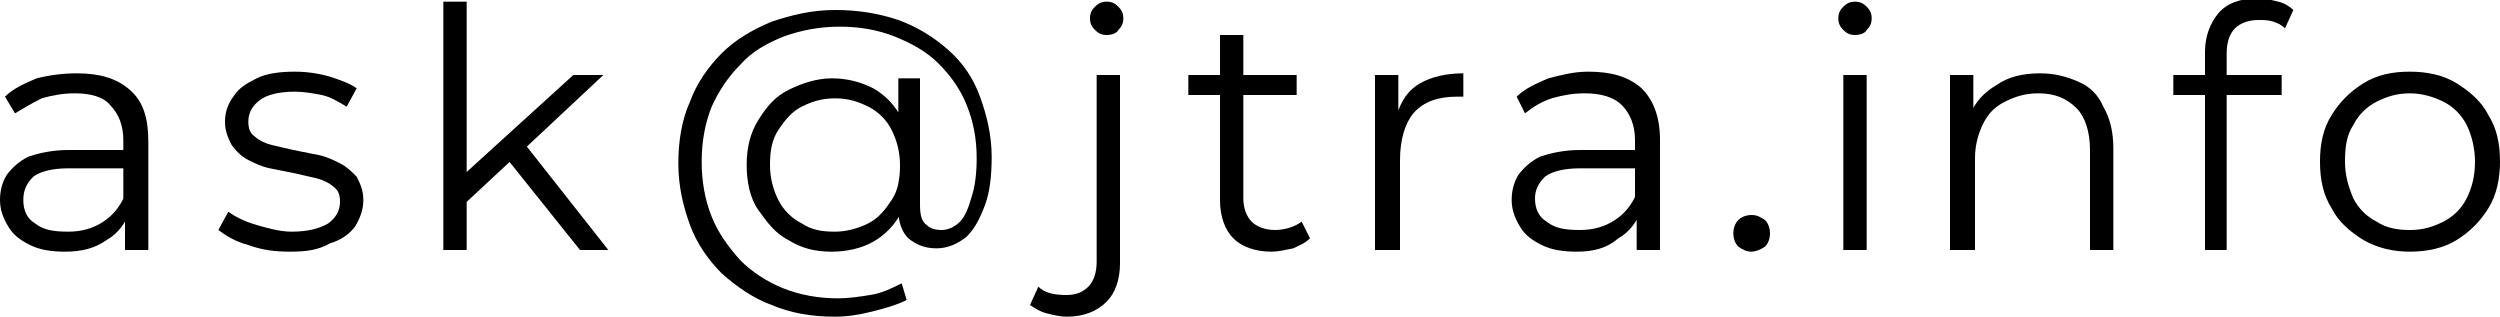 <?xml version="1.0" encoding="utf-8"?>
<!-- Generator: Adobe Illustrator 27.3.1, SVG Export Plug-In . SVG Version: 6.00 Build 0)  -->
<svg version="1.1" id="レイヤー_1" xmlns="http://www.w3.org/2000/svg" xmlns:xlink="http://www.w3.org/1999/xlink" x="0px"
	 y="0px" viewBox="0 0 150 19" style="enable-background:new 0 0 150 19;" xml:space="preserve">
<g>
	<path d="M3.9,15.1c-0.8,0-1.5-0.1-2.1-0.4c-0.6-0.3-1-0.6-1.3-1.1S0,12.6,0,12c0-0.5,0.1-1,0.4-1.5c0.3-0.4,0.7-0.8,1.3-1.1
		C2.3,9.2,3.1,9,4.1,9h3.6v1.1H4.1c-1,0-1.7,0.2-2.1,0.5C1.6,11,1.4,11.4,1.4,12c0,0.6,0.2,1.1,0.7,1.4c0.5,0.4,1.1,0.5,2,0.5
		c0.8,0,1.5-0.2,2.1-0.6c0.6-0.4,1-0.9,1.3-1.6l0.3,1c-0.3,0.7-0.7,1.3-1.4,1.7C5.7,14.9,4.9,15.1,3.9,15.1z M7.5,15v-2.3l-0.1-0.4
		V8.4c0-0.9-0.3-1.6-0.8-2.1C6.2,5.8,5.4,5.6,4.5,5.6c-0.7,0-1.3,0.1-2,0.3C1.9,6.2,1.4,6.5,0.9,6.8L0.3,5.8C0.8,5.3,1.5,5,2.2,4.7
		C3,4.5,3.8,4.4,4.6,4.4c1.4,0,2.4,0.3,3.2,1s1.1,1.7,1.1,3.1V15H7.5z"/>
	<path d="M17.4,15.1c-0.9,0-1.7-0.1-2.5-0.4c-0.8-0.2-1.4-0.6-1.8-0.9l0.6-1.1c0.4,0.3,1,0.6,1.7,0.8c0.7,0.2,1.4,0.4,2.1,0.4
		c1,0,1.7-0.2,2.2-0.5c0.4-0.3,0.7-0.7,0.7-1.3c0-0.4-0.1-0.7-0.4-0.9c-0.2-0.2-0.6-0.4-1-0.5c-0.4-0.1-0.9-0.2-1.3-0.3
		c-0.5-0.1-1-0.2-1.5-0.3c-0.5-0.1-0.9-0.3-1.3-0.5c-0.4-0.2-0.7-0.5-1-0.9c-0.2-0.4-0.4-0.8-0.4-1.4c0-0.6,0.2-1.1,0.5-1.5
		c0.3-0.5,0.8-0.8,1.4-1.1c0.6-0.3,1.4-0.4,2.3-0.4c0.7,0,1.4,0.1,2.1,0.3C20.4,4.8,21,5,21.4,5.3l-0.6,1.1c-0.5-0.3-1-0.6-1.5-0.7
		c-0.5-0.1-1.1-0.2-1.6-0.2c-1,0-1.7,0.2-2.1,0.5c-0.4,0.3-0.7,0.7-0.7,1.3c0,0.4,0.1,0.7,0.4,0.9c0.2,0.2,0.6,0.4,1,0.5
		c0.4,0.1,0.9,0.2,1.3,0.3c0.5,0.1,1,0.2,1.5,0.3c0.5,0.1,0.9,0.3,1.3,0.5c0.4,0.2,0.7,0.5,1,0.8c0.2,0.4,0.4,0.8,0.4,1.4
		c0,0.6-0.2,1.1-0.5,1.6c-0.3,0.4-0.8,0.8-1.5,1C19.1,15,18.4,15.1,17.4,15.1z"/>
	<path d="M26.6,15V0.1h1.4V15H26.6z M27.8,12.3l0-1.8l6.6-6h1.8l-4.7,4.4l-0.8,0.7L27.8,12.3z M34.8,15l-4.4-5.5l0.9-1.1l5.2,6.6
		H34.8z"/>
	<path d="M50.1,19c-1.4,0-2.6-0.2-3.8-0.7c-1.1-0.4-2.1-1.1-3-1.9c-0.8-0.8-1.5-1.8-1.9-2.9c-0.4-1.1-0.7-2.3-0.7-3.7
		c0-1.3,0.2-2.6,0.7-3.7c0.4-1.1,1.1-2.1,1.9-2.9c0.8-0.8,1.8-1.4,3-1.9c1.2-0.4,2.4-0.7,3.8-0.7c1.4,0,2.6,0.2,3.8,0.6
		c1.1,0.4,2.1,1,3,1.8s1.5,1.7,1.9,2.8c0.4,1.1,0.7,2.3,0.7,3.6c0,1.1-0.1,2.1-0.4,2.9c-0.3,0.8-0.6,1.4-1.1,1.9
		c-0.5,0.4-1.1,0.7-1.8,0.7c-0.7,0-1.2-0.2-1.7-0.6c-0.4-0.4-0.6-1-0.6-1.7v-1.6l0.2-1.3l-0.2-2v-3h1.3v7.6c0,0.6,0.1,1,0.4,1.2
		c0.2,0.2,0.5,0.3,0.9,0.3c0.4,0,0.8-0.2,1.1-0.5c0.3-0.3,0.5-0.8,0.7-1.5c0.2-0.6,0.3-1.4,0.3-2.3c0-1.2-0.2-2.2-0.6-3.2
		c-0.4-1-1-1.8-1.7-2.5c-0.7-0.7-1.6-1.2-2.6-1.6c-1-0.4-2.1-0.6-3.3-0.6c-1.2,0-2.3,0.2-3.4,0.6c-1,0.4-1.9,0.9-2.6,1.7
		c-0.7,0.7-1.3,1.6-1.7,2.5c-0.4,1-0.6,2.1-0.6,3.3c0,1.2,0.2,2.3,0.6,3.3c0.4,1,1,1.8,1.7,2.6c0.7,0.7,1.6,1.3,2.6,1.7
		c1,0.4,2.1,0.6,3.3,0.6c0.6,0,1.3-0.1,1.9-0.2c0.7-0.1,1.3-0.4,1.9-0.7l0.3,1c-0.6,0.3-1.3,0.5-2.1,0.7C51.5,18.9,50.8,19,50.1,19z
		 M49.9,15.1c-1,0-1.8-0.2-2.6-0.7c-0.8-0.4-1.3-1.1-1.8-1.8s-0.7-1.7-0.7-2.7s0.2-1.9,0.7-2.7s1-1.4,1.8-1.8
		C48.1,5,49,4.7,49.9,4.7c0.9,0,1.7,0.2,2.5,0.6c0.7,0.4,1.3,1,1.7,1.8c0.4,0.8,0.6,1.7,0.6,2.8c0,1.1-0.2,2-0.6,2.8
		c-0.4,0.8-1,1.4-1.7,1.8C51.7,14.9,50.8,15.1,49.9,15.1z M50.1,13.9c0.7,0,1.4-0.2,2-0.5c0.6-0.3,1-0.8,1.4-1.4s0.5-1.3,0.5-2.1
		c0-0.8-0.2-1.5-0.5-2.1c-0.3-0.6-0.8-1.1-1.4-1.4c-0.6-0.3-1.2-0.5-2-0.5c-0.8,0-1.4,0.2-2,0.5c-0.6,0.3-1,0.8-1.4,1.4
		s-0.5,1.3-0.5,2.1c0,0.8,0.2,1.5,0.5,2.1c0.3,0.6,0.8,1.1,1.4,1.4C48.7,13.8,49.3,13.9,50.1,13.9z"/>
	<path d="M64,19c-0.4,0-0.8-0.1-1.2-0.2c-0.4-0.1-0.7-0.3-1-0.5l0.5-1.1c0.4,0.4,1,0.5,1.7,0.5c0.6,0,1-0.2,1.3-0.5
		c0.3-0.3,0.5-0.8,0.5-1.5V4.5h1.4v11.3c0,1-0.3,1.8-0.8,2.3C65.8,18.7,65,19,64,19z M66.4,2.1c-0.3,0-0.5-0.1-0.7-0.3
		c-0.2-0.2-0.3-0.4-0.3-0.7s0.1-0.5,0.3-0.7c0.2-0.2,0.4-0.3,0.7-0.3c0.3,0,0.5,0.1,0.7,0.3c0.2,0.2,0.3,0.4,0.3,0.7
		c0,0.3-0.1,0.5-0.3,0.7C67,2,66.7,2.1,66.4,2.1z"/>
	<path d="M71.3,5.6V4.5h6.5v1.2H71.3z M76.3,15.1c-1,0-1.8-0.3-2.3-0.8c-0.5-0.5-0.8-1.3-0.8-2.3V2.1h1.4v9.8c0,0.6,0.2,1.1,0.5,1.4
		c0.3,0.3,0.8,0.5,1.4,0.5c0.6,0,1.2-0.2,1.6-0.5l0.5,1c-0.3,0.3-0.6,0.4-1,0.6C77.1,15,76.7,15.1,76.3,15.1z"/>
	<path d="M82.5,15V4.5h1.4v2.9l-0.1-0.5C84.1,6,84.5,5.4,85.2,5c0.7-0.4,1.6-0.6,2.6-0.6v1.4c-0.1,0-0.1,0-0.2,0c-0.1,0-0.1,0-0.2,0
		c-1.1,0-2,0.3-2.6,1C84.3,7.4,84,8.4,84,9.6V15H82.5z"/>
	<path d="M94.6,15.1c-0.8,0-1.5-0.1-2.1-0.4c-0.6-0.3-1-0.6-1.3-1.1s-0.5-1-0.5-1.6c0-0.5,0.1-1,0.4-1.5c0.3-0.4,0.7-0.8,1.3-1.1
		C93,9.2,93.8,9,94.8,9h3.6v1.1h-3.6c-1,0-1.7,0.2-2.1,0.5c-0.4,0.4-0.6,0.8-0.6,1.3c0,0.6,0.2,1.1,0.7,1.4c0.5,0.4,1.1,0.5,2,0.5
		c0.8,0,1.5-0.2,2.1-0.6c0.6-0.4,1-0.9,1.3-1.6l0.3,1c-0.3,0.7-0.7,1.3-1.4,1.7C96.4,14.9,95.6,15.1,94.6,15.1z M98.2,15v-2.3
		l-0.1-0.4V8.4c0-0.9-0.3-1.6-0.8-2.1c-0.5-0.5-1.3-0.7-2.2-0.7c-0.7,0-1.3,0.1-2,0.3c-0.6,0.2-1.1,0.5-1.6,0.9L91,5.8
		c0.5-0.5,1.2-0.8,1.9-1.1c0.8-0.2,1.5-0.4,2.4-0.4c1.4,0,2.4,0.3,3.2,1c0.7,0.7,1.1,1.7,1.1,3.1V15H98.2z"/>
	<path d="M105.1,15.1c-0.3,0-0.5-0.1-0.8-0.3c-0.2-0.2-0.3-0.5-0.3-0.8c0-0.3,0.1-0.6,0.3-0.8c0.2-0.2,0.5-0.3,0.8-0.3
		c0.3,0,0.5,0.1,0.8,0.3c0.2,0.2,0.3,0.5,0.3,0.8c0,0.3-0.1,0.6-0.3,0.8C105.6,15,105.3,15.1,105.1,15.1z"/>
	<path d="M111.3,2.1c-0.3,0-0.5-0.1-0.7-0.3c-0.2-0.2-0.3-0.4-0.3-0.7s0.1-0.5,0.3-0.7c0.2-0.2,0.4-0.3,0.7-0.3
		c0.3,0,0.5,0.1,0.7,0.3c0.2,0.2,0.3,0.4,0.3,0.7c0,0.3-0.1,0.5-0.3,0.7C111.9,2,111.6,2.1,111.3,2.1z M110.6,15V4.5h1.4V15H110.6z"
		/>
	<path d="M122.4,4.4c0.9,0,1.6,0.2,2.3,0.5s1.2,0.8,1.5,1.5c0.4,0.7,0.6,1.5,0.6,2.5V15h-1.4V9c0-1.1-0.3-2-0.8-2.5
		c-0.6-0.6-1.3-0.9-2.3-0.9c-0.8,0-1.4,0.2-2,0.5c-0.6,0.3-1,0.7-1.3,1.3c-0.3,0.6-0.5,1.3-0.5,2.1V15H117V4.5h1.4v2.9l-0.2-0.5
		c0.3-0.8,0.9-1.4,1.6-1.8C120.5,4.6,121.4,4.4,122.4,4.4z"/>
	<path d="M130.4,5.6V4.5h6.5v1.2H130.4z M132.3,15V3.1c0-0.9,0.3-1.7,0.8-2.3c0.5-0.6,1.3-0.9,2.4-0.9c0.4,0,0.8,0.1,1.2,0.2
		c0.4,0.1,0.7,0.3,0.9,0.5l-0.5,1.1c-0.2-0.2-0.4-0.3-0.7-0.4c-0.3-0.1-0.6-0.1-0.9-0.1c-0.6,0-1.1,0.2-1.4,0.5
		c-0.3,0.3-0.5,0.8-0.5,1.5v1.6l0,0.7V15H132.3z"/>
	<path d="M144.6,15.1c-1,0-1.9-0.2-2.8-0.7c-0.8-0.5-1.5-1.1-1.9-1.9c-0.5-0.8-0.7-1.7-0.7-2.8c0-1.1,0.2-2,0.7-2.8
		c0.5-0.8,1.1-1.4,1.9-1.9c0.8-0.5,1.7-0.7,2.8-0.7c1,0,2,0.2,2.8,0.7c0.8,0.5,1.5,1.1,1.9,1.9c0.5,0.8,0.7,1.7,0.7,2.8
		c0,1-0.2,2-0.7,2.8c-0.5,0.8-1.1,1.4-1.9,1.9C146.6,14.9,145.6,15.1,144.6,15.1z M144.6,13.8c0.8,0,1.4-0.2,2-0.5
		c0.6-0.3,1.1-0.8,1.4-1.4c0.3-0.6,0.5-1.3,0.5-2.2c0-0.8-0.2-1.6-0.5-2.2c-0.3-0.6-0.8-1.1-1.4-1.4s-1.3-0.5-2-0.5
		c-0.8,0-1.4,0.2-2,0.5s-1.1,0.8-1.4,1.4c-0.4,0.6-0.5,1.3-0.5,2.2c0,0.8,0.2,1.5,0.5,2.2c0.3,0.6,0.8,1.1,1.4,1.4
		C143.2,13.7,143.9,13.8,144.6,13.8z"/>
</g>
</svg>
